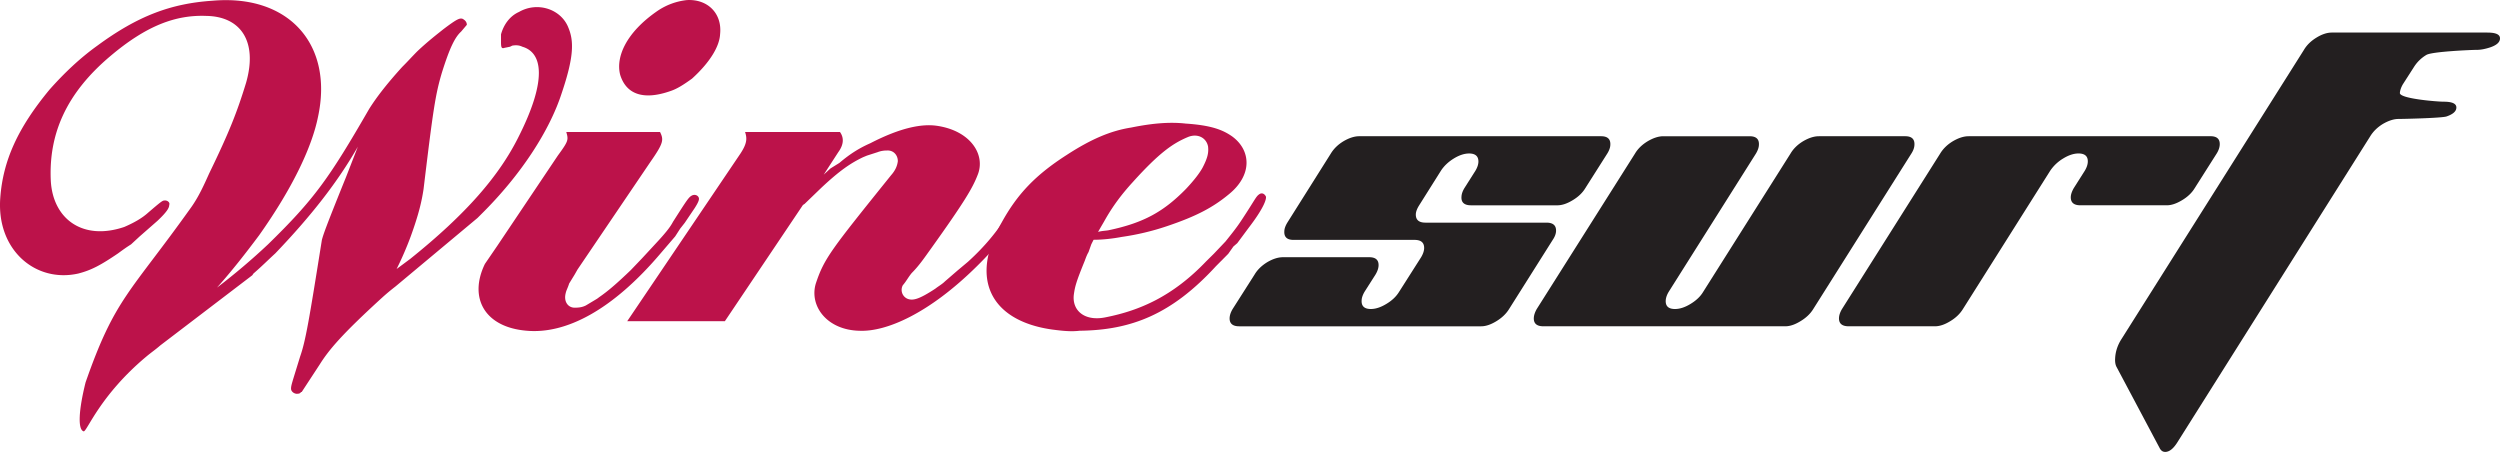 <svg version="1.1" id="Layer_1" xmlns="http://www.w3.org/2000/svg" x="0" y="0" width="300" height="54.229" viewBox="0 0 300 54.229" xml:space="preserve"><g fill-rule="evenodd" clip-rule="evenodd"><g fill="#BC124A"><path d="M26.04 34.512c1.748-1.955 3.438-4.111 5.049-6.27 4.248-5.996 6.396-10.85 7.07-14.211C40.043 5.34 34.663-.721 25.493.088c-4.98.332-8.955 1.82-13.809 5.389-2.158 1.545-4.043 3.369-5.723 5.256C2.113 15.378.365 19.288.033 23.731c-.479 6.267 4.238 10.242 9.355 9.094 1.562-.398 2.705-1.01 4.785-2.424.547-.403 1.016-.74 1.553-1.076l1.016-.939 2.158-1.891c1.143-1.079 1.406-1.553 1.406-1.895.137-.326-.264-.601-.605-.537-.205 0-.469.211-1.885 1.422-.811.744-1.826 1.281-2.9 1.748-4.98 1.689-8.555-.943-8.818-5.518-.273-5.596 1.816-10.514 7.197-15.027 4.316-3.639 7.822-4.922 11.465-4.779 4.102.064 6.191 3.031 4.775 8.006-1.074 3.514-2.021 5.934-4.443 10.916-.605 1.35-1.24 2.766-2.148 4.044-7.383 10.353-9.141 10.884-12.676 21.017-.83 3.326-.957 5.668-.225 5.873.41 0 1.934-4.299 7.5-8.963.557-.471 1.152-.875 1.689-1.35l11.045-8.422.137-.205c.938-.805 1.748-1.618 2.627-2.424 4.316-4.512 7.48-8.555 9.902-12.799l-1.416 3.639c-2.422 5.992-2.695 6.799-2.9 7.547-1.543 9.691-1.953 12.127-2.617 14.014-.947 3.094-1.084 3.434-1.084 3.836s.479.676.811.607c.205 0 .273-.062.4-.205h.068l2.158-3.299c1.143-1.814 2.695-3.639 7.412-7.953a26.142 26.142 0 0 1 1.68-1.41l9.844-8.221.4-.4c4.922-4.855 8.281-10.178 9.697-14.555 1.484-4.379 1.484-6.262.811-7.879-.869-2.229-3.701-3.172-5.928-1.889-1.211.539-1.885 1.678-2.158 2.693v.941c0 .604.068.806.41.676l.674-.137.264-.131c.4-.068.811-.068 1.211.131 2.363.678 3.105 3.838-.537 10.982-2.285 4.514-6.123 9.032-12.93 14.49-.537.396-1.074.803-1.621 1.203a39.475 39.475 0 0 0 1.689-3.898c1.006-2.763 1.338-4.322 1.543-5.67 1.152-9.564 1.416-11.375 2.227-14.074.938-2.969 1.553-4.18 2.285-4.852l.684-.808c0-.271-.137-.537-.537-.734-.342-.072-.615 0-2.295 1.273-.674.543-1.826 1.42-3.105 2.631-.605.605-1.143 1.211-1.816 1.879-2.021 2.227-3.174 3.781-3.975 5.054-4.785 8.286-6.533 10.78-12.129 16.241a76.757 76.757 0 0 1-6.123 5.188zm33.623-4.998l-1.475 2.158c-1.963 4.039-.068 7.611 5.049 8.018 4.648.402 10.244-2.428 16.104-9.365l1.68-1.957.605-.939.537-.681 1.221-1.81c.469-.742.537-1.012.469-1.217-.137-.34-.537-.404-.811-.266-.4.201-.605.535-2.285 3.164-.342.67-1.016 1.479-2.09 2.627l-1.621 1.751-1.348 1.411c-1.621 1.555-2.695 2.492-3.77 3.234l-.273.203-1.348.807c-.4.205-.801.27-1.348.27-.801 0-1.338-.742-1.074-1.748.068-.341.273-.672.41-1.145l.664-1.084.342-.602 8.76-12.932c1.553-2.227 1.611-2.629 1.143-3.572h-11.25c.273.943.273 1.075-1.016 2.832l-7.275 10.843zM74.418 8.963c.674 2.225 2.627 3.168 6.064 1.954.811-.271 1.621-.806 2.559-1.481 2.295-2.086 3.301-3.975 3.369-5.316.273-2.497-1.475-4.247-3.975-4.111a7.746 7.746 0 0 0-3.506 1.279c-3.837 2.626-5.048 5.589-4.511 7.675zm.85 29.577h11.719l9.365-13.94.205-.137 1.885-1.818c2.354-2.228 3.702-3.098 5.118-3.777l.469-.195 1.279-.412a3.012 3.012 0 0 1 1.084-.199c.811-.068 1.348.539 1.348 1.281-.068.539-.273 1.075-.811 1.684-7.208 8.965-8.028 9.972-9.034 13.004-.801 2.693 1.348 5.588 5.254 5.66 3.174.133 8.291-2.021 14.084-7.75 1.221-1.209 2.432-2.49 3.311-3.775 2.344-3.029 2.686-3.564 3.086-4.174.078-.135 0-.334-.195-.535-.605-.406-1.006-.074-2.959 3.023-.957 1.353-2.158 2.971-4.316 4.928l-1.279 1.072-1.484 1.283c-.332.336-.811.6-1.154.875-1.943 1.273-2.695 1.477-3.359 1.209a1.161 1.161 0 0 1-.547-1.615c.41-.469.684-1.016 1.084-1.484.879-.874 1.553-1.881 2.285-2.895 4.045-5.656 4.992-7.273 5.598-8.826 1.016-2.426-.811-5.33-4.855-5.928-1.816-.27-4.365.207-8.008 2.088-1.221.537-2.363 1.213-3.711 2.361l-1.074.666-.811.743 1.748-2.696c.684-.938.684-1.748.205-2.42H89.409c.273.809.205 1.416-.537 2.559L75.268 38.54z"/><path d="M131.228 28.773c1.074 0 2.295-.135 3.369-.34a30.27 30.27 0 0 0 5.391-1.277c3.633-1.219 5.596-2.291 7.471-3.84 2.832-2.291 2.695-5.256.41-6.939-1.152-.812-2.559-1.346-5.596-1.549-1.816-.199-3.838-.07-6.533.477-2.49.391-4.844 1.412-7.744 3.295-3.779 2.426-5.938 4.717-7.822 8.147-3.906 6.806-1.201 11.793 6.133 12.804 1.084.139 2.158.271 3.242.139 6.191-.072 11.045-1.955 16.367-7.75l1.475-1.484.615-.874.469-.405 1.348-1.818c1.816-2.361 2.158-3.432 2.09-3.77-.205-.406-.547-.473-.811-.271-.4.271-.469.609-2.158 3.162-.537.811-1.016 1.416-1.885 2.498l-1.406 1.479-.889.878c-4.043 4.243-8.018 5.929-12.051 6.733-2.559.545-4.111-.805-3.848-2.758.137-.947.273-1.484 1.289-3.976.127-.336.264-.741.469-1.081l.332-.936.273-.544zm.537-.942c.273-.474.469-.812.742-1.28 1.016-1.818 2.09-3.234 3.438-4.711 3.232-3.58 4.844-4.654 6.602-5.393 1.143-.473 2.217.064 2.422 1.141.068.672 0 1.279-.674 2.559-.342.611-.938 1.416-1.953 2.498-2.695 2.762-5.117 4.103-9.297 4.982-.333.068-.812.068-1.28.204z"/></g><path d="M186.892 24.637c.547 0 1.152-.201 1.807-.598.684-.404 1.201-.896 1.543-1.467l2.637-4.155c.225-.364.352-.716.361-1.034.039-.691-.332-1.035-1.113-1.035h-29.023c-.576 0-1.211.205-1.895.607-.654.398-1.152.887-1.504 1.462l-5.225 8.298c-.225.373-.352.717-.361 1.037-.039.691.322 1.035 1.104 1.035h14.512c.811 0 1.191.342 1.162 1.043-.02.312-.137.656-.361 1.035l-2.637 4.143c-.352.58-.859 1.062-1.553 1.473-.654.396-1.27.6-1.846.6-.771 0-1.143-.342-1.104-1.035.01-.318.137-.664.352-1.037l1.318-2.07c.225-.379.342-.725.361-1.037.039-.694-.342-1.035-1.113-1.035h-10.361c-.576 0-1.211.199-1.895.602-.654.405-1.162.893-1.504 1.471l-2.637 4.143c-.225.379-.342.725-.361 1.042-.039.688.352 1.032 1.152 1.032h29.033c.547 0 1.143-.199 1.807-.602.674-.406 1.191-.9 1.543-1.473l5.234-8.293c.254-.373.381-.719.4-1.035.039-.689-.352-1.037-1.152-1.037h-14.521c-.801 0-1.182-.35-1.152-1.035.02-.312.156-.656.4-1.043l2.607-4.145c.371-.572.889-1.066 1.543-1.469.654-.401 1.27-.606 1.846-.606.771 0 1.143.353 1.113 1.039-.02.319-.137.663-.361 1.036l-1.318 2.08c-.225.373-.342.72-.352 1.035-.049.685.342 1.029 1.143 1.029h10.371zm31.366-8.289c-.576 0-1.211.205-1.895.607-.654.398-1.152.887-1.494 1.462L204.39 35.008c-.342.58-.859 1.062-1.543 1.473-.654.396-1.27.6-1.846.6-.781 0-1.152-.342-1.113-1.035.02-.318.137-.664.361-1.037l10.469-16.591c.215-.364.342-.716.352-1.034.039-.691-.332-1.035-1.113-1.035h-10.361c-.576 0-1.201.205-1.885.607-.654.398-1.162.887-1.504 1.462L184.411 37.08c-.215.379-.332.725-.352 1.042-.039.688.342 1.032 1.152 1.032h29.033c.537 0 1.143-.199 1.797-.602.684-.406 1.201-.9 1.553-1.473l11.777-18.663c.234-.364.352-.716.361-1.034.039-.691-.332-1.035-1.104-1.035h-10.37zm17.969 0c-.576 0-1.211.205-1.895.607-.654.398-1.152.887-1.504 1.462L221.042 37.08c-.225.379-.342.725-.361 1.042-.039.688.352 1.032 1.162 1.032h10.361c.547 0 1.152-.199 1.807-.602.684-.406 1.191-.9 1.543-1.473l10.469-16.588a4.951 4.951 0 0 1 1.553-1.469c.654-.401 1.27-.606 1.846-.606.781 0 1.152.353 1.113 1.039-.02.319-.137.663-.361 1.036l-1.318 2.08c-.215.373-.342.72-.361 1.035-.029.685.352 1.029 1.152 1.029h10.373c.547 0 1.143-.201 1.807-.598.684-.404 1.201-.896 1.543-1.467l2.637-4.155c.225-.364.342-.716.361-1.034.039-.691-.332-1.035-1.113-1.035h-29.028zm60.979-10.364c.498 0 1.035-.11 1.621-.301.762-.26 1.152-.605 1.172-1.041.029-.49-.469-.734-1.514-.734h-18.662c-.576 0-1.191.203-1.846.605-.654.4-1.162.889-1.504 1.471l-21.885 34.688c-.479.742-.732 1.521-.771 2.325-.029.459.039.819.195 1.084l5.186 9.761c.156.258.361.387.625.387.488 0 .967-.373 1.445-1.125l23.164-36.756c.352-.572.85-1.066 1.504-1.469.684-.398 1.318-.604 1.885-.604.488 0 5.186-.1 5.771-.303.762-.262 1.152-.605 1.172-1.037.029-.488-.479-.732-1.514-.732-.781 0-5.293-.357-5.264-1.043.02-.312.137-.656.352-1.036l1.328-2.071a4.43 4.43 0 0 1 1.504-1.465c.684-.404 5.459-.604 6.036-.604z" fill="#231F20"/></g></svg>